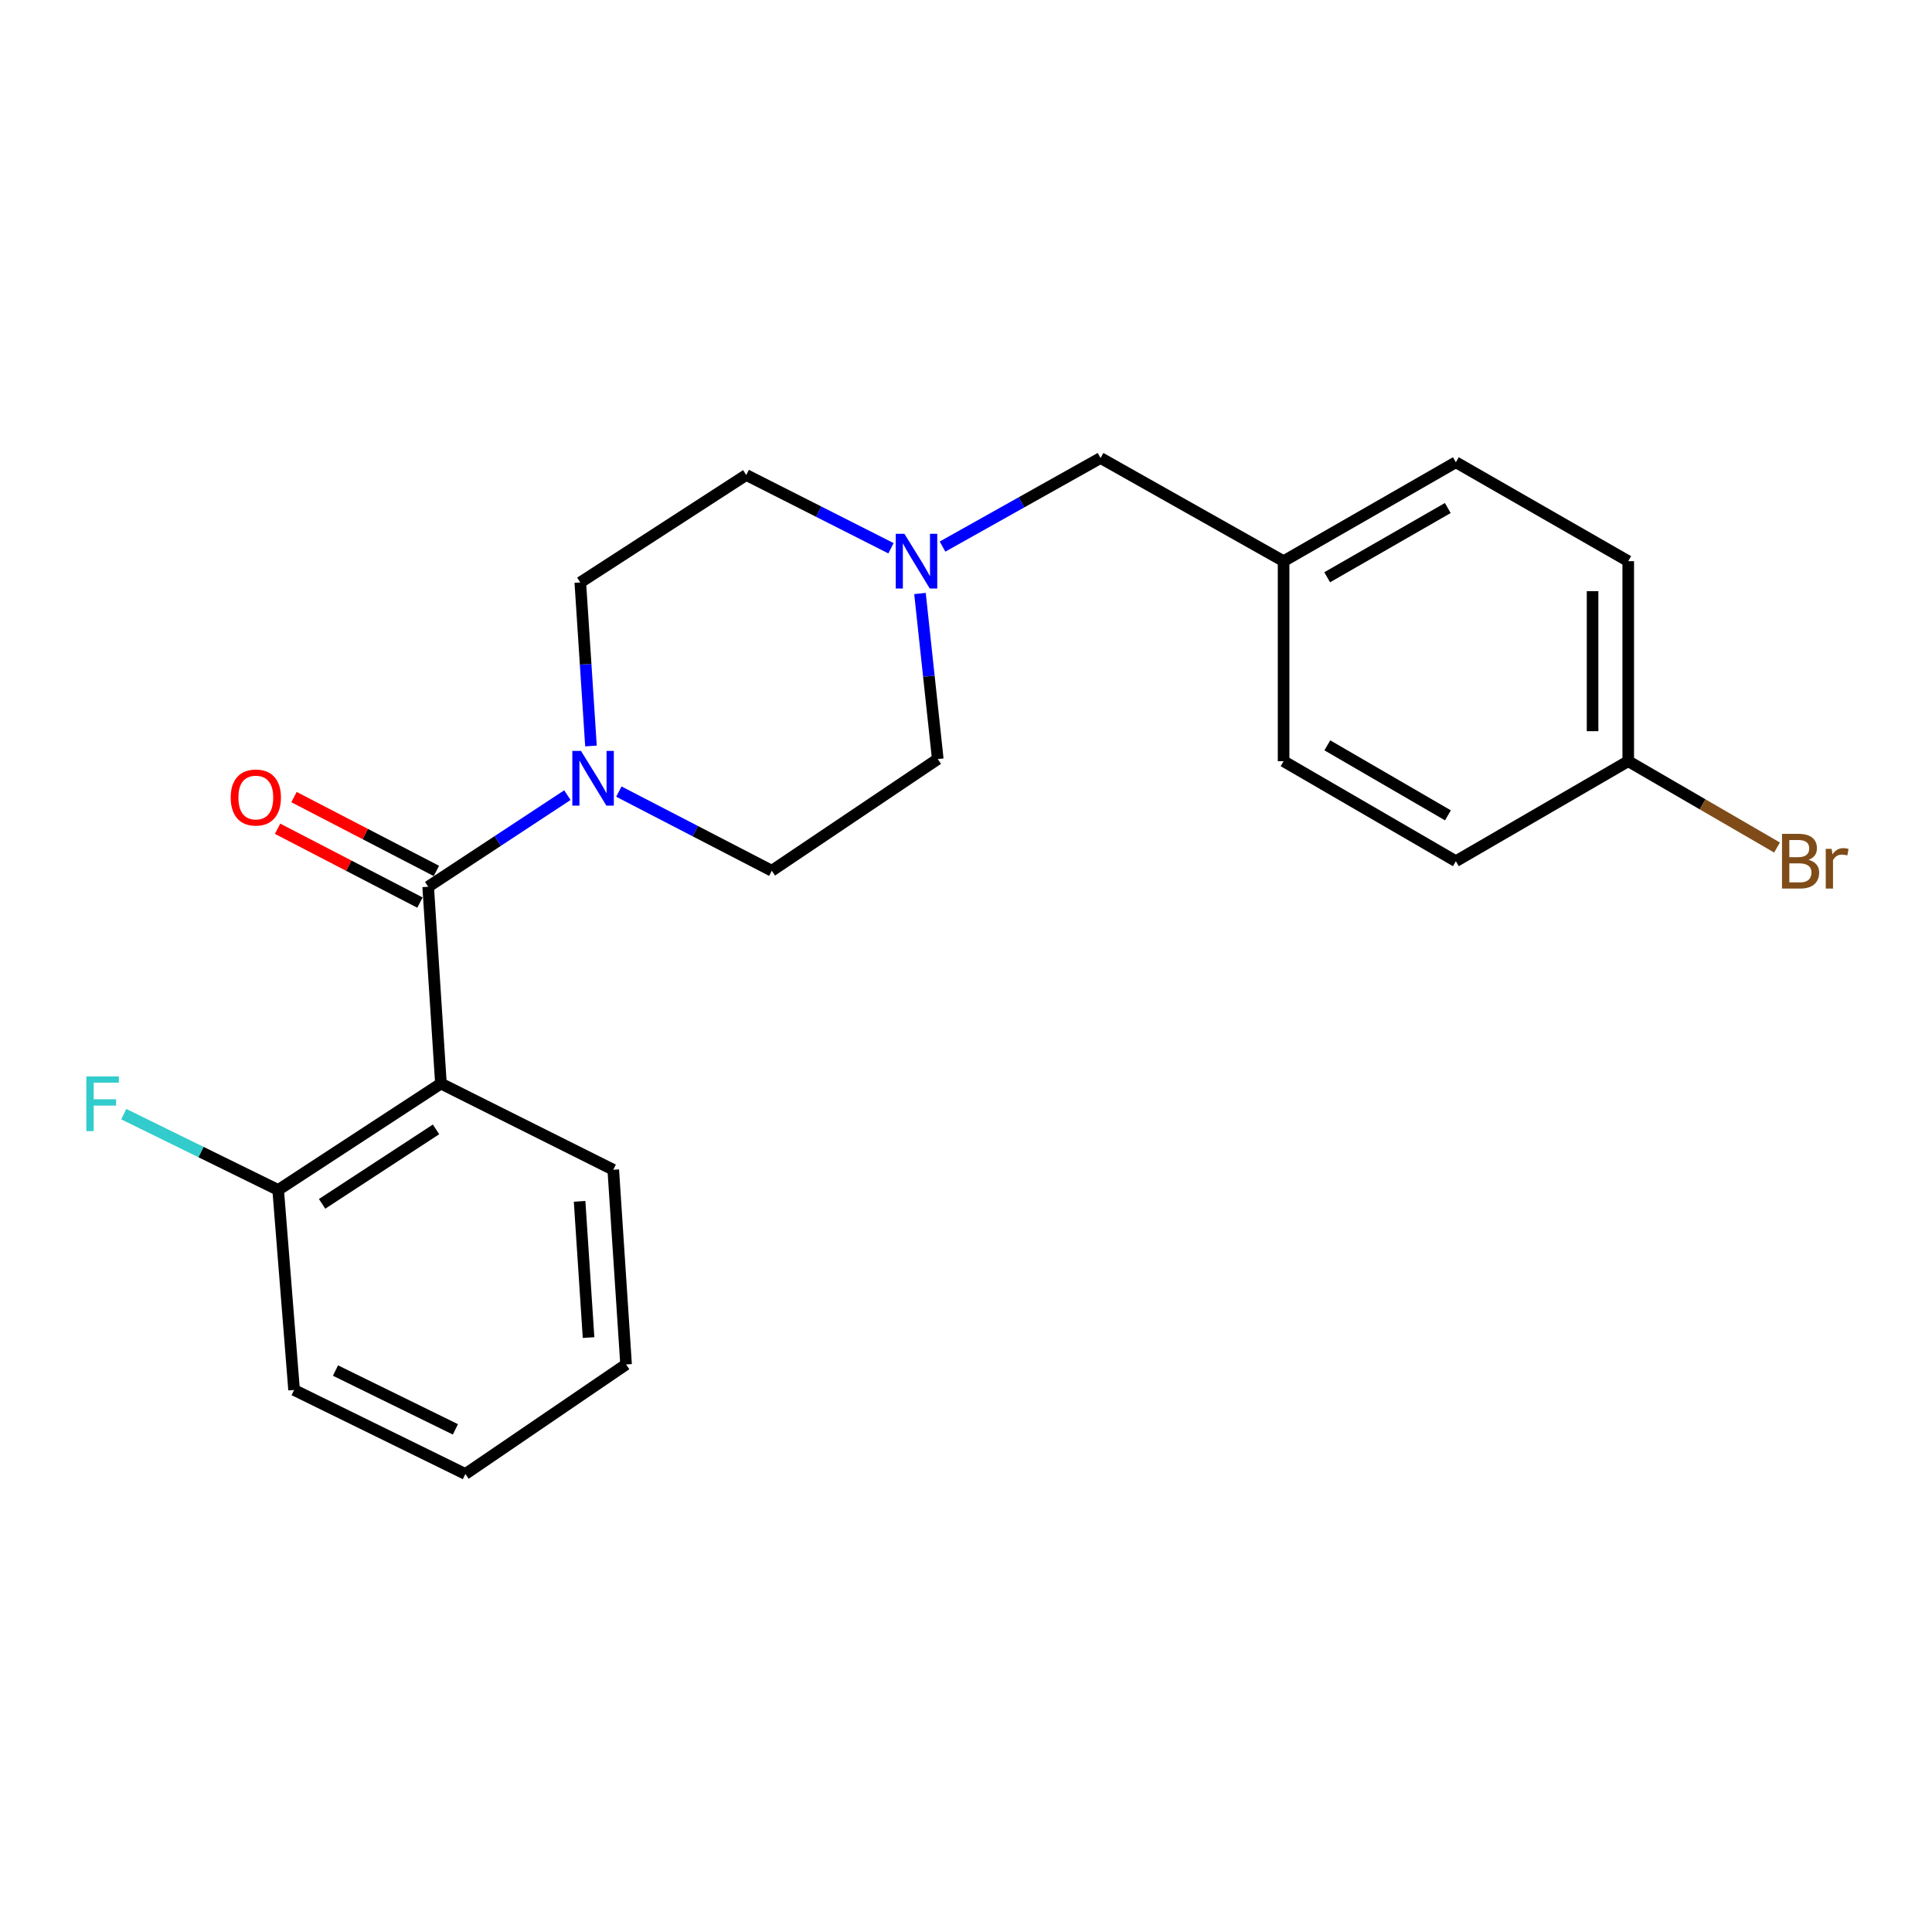 <?xml version='1.0' encoding='iso-8859-1'?>
<svg version='1.1' baseProfile='full'
              xmlns='http://www.w3.org/2000/svg'
                      xmlns:rdkit='http://www.rdkit.org/xml'
                      xmlns:xlink='http://www.w3.org/1999/xlink'
                  xml:space='preserve'
width='1000px' height='1000px' viewBox='0 0 1000 1000'>
<!-- END OF HEADER -->
<rect style='opacity:1.0;fill:#FFFFFF;stroke:none' width='1000' height='1000' x='0' y='0'> </rect>
<path class='bond-0' d='M 221.622,458.985 L 228.227,560.851' style='fill:none;fill-rule:evenodd;stroke:#000000;stroke-width:6px;stroke-linecap:butt;stroke-linejoin:miter;stroke-opacity:1' />
<path class='bond-1' d='M 221.622,458.985 L 257.652,435.276' style='fill:none;fill-rule:evenodd;stroke:#000000;stroke-width:6px;stroke-linecap:butt;stroke-linejoin:miter;stroke-opacity:1' />
<path class='bond-1' d='M 257.652,435.276 L 293.682,411.568' style='fill:none;fill-rule:evenodd;stroke:#0000FF;stroke-width:6px;stroke-linecap:butt;stroke-linejoin:miter;stroke-opacity:1' />
<path class='bond-4' d='M 225.872,450.79 L 189.023,431.679' style='fill:none;fill-rule:evenodd;stroke:#000000;stroke-width:6px;stroke-linecap:butt;stroke-linejoin:miter;stroke-opacity:1' />
<path class='bond-4' d='M 189.023,431.679 L 152.174,412.569' style='fill:none;fill-rule:evenodd;stroke:#FF0000;stroke-width:6px;stroke-linecap:butt;stroke-linejoin:miter;stroke-opacity:1' />
<path class='bond-4' d='M 217.372,467.179 L 180.523,448.068' style='fill:none;fill-rule:evenodd;stroke:#000000;stroke-width:6px;stroke-linecap:butt;stroke-linejoin:miter;stroke-opacity:1' />
<path class='bond-4' d='M 180.523,448.068 L 143.674,428.957' style='fill:none;fill-rule:evenodd;stroke:#FF0000;stroke-width:6px;stroke-linecap:butt;stroke-linejoin:miter;stroke-opacity:1' />
<path class='bond-3' d='M 228.227,560.851 L 143.981,615.918' style='fill:none;fill-rule:evenodd;stroke:#000000;stroke-width:6px;stroke-linecap:butt;stroke-linejoin:miter;stroke-opacity:1' />
<path class='bond-3' d='M 225.691,584.565 L 166.719,623.111' style='fill:none;fill-rule:evenodd;stroke:#000000;stroke-width:6px;stroke-linecap:butt;stroke-linejoin:miter;stroke-opacity:1' />
<path class='bond-13' d='M 228.227,560.851 L 317.427,605.467' style='fill:none;fill-rule:evenodd;stroke:#000000;stroke-width:6px;stroke-linecap:butt;stroke-linejoin:miter;stroke-opacity:1' />
<path class='bond-5' d='M 305.886,386.121 L 303.123,343.799' style='fill:none;fill-rule:evenodd;stroke:#0000FF;stroke-width:6px;stroke-linecap:butt;stroke-linejoin:miter;stroke-opacity:1' />
<path class='bond-5' d='M 303.123,343.799 L 300.361,301.476' style='fill:none;fill-rule:evenodd;stroke:#000000;stroke-width:6px;stroke-linecap:butt;stroke-linejoin:miter;stroke-opacity:1' />
<path class='bond-6' d='M 320.32,409.727 L 359.899,430.212' style='fill:none;fill-rule:evenodd;stroke:#0000FF;stroke-width:6px;stroke-linecap:butt;stroke-linejoin:miter;stroke-opacity:1' />
<path class='bond-6' d='M 359.899,430.212 L 399.479,450.697' style='fill:none;fill-rule:evenodd;stroke:#000000;stroke-width:6px;stroke-linecap:butt;stroke-linejoin:miter;stroke-opacity:1' />
<path class='bond-2' d='M 476.18,307.197 L 480.783,350.044' style='fill:none;fill-rule:evenodd;stroke:#0000FF;stroke-width:6px;stroke-linecap:butt;stroke-linejoin:miter;stroke-opacity:1' />
<path class='bond-2' d='M 480.783,350.044 L 485.387,392.892' style='fill:none;fill-rule:evenodd;stroke:#000000;stroke-width:6px;stroke-linecap:butt;stroke-linejoin:miter;stroke-opacity:1' />
<path class='bond-7' d='M 487.852,282.911 L 528.748,259.989' style='fill:none;fill-rule:evenodd;stroke:#0000FF;stroke-width:6px;stroke-linecap:butt;stroke-linejoin:miter;stroke-opacity:1' />
<path class='bond-7' d='M 528.748,259.989 L 569.643,237.066' style='fill:none;fill-rule:evenodd;stroke:#000000;stroke-width:6px;stroke-linecap:butt;stroke-linejoin:miter;stroke-opacity:1' />
<path class='bond-22' d='M 461.172,283.775 L 423.715,264.815' style='fill:none;fill-rule:evenodd;stroke:#0000FF;stroke-width:6px;stroke-linecap:butt;stroke-linejoin:miter;stroke-opacity:1' />
<path class='bond-22' d='M 423.715,264.815 L 386.258,245.856' style='fill:none;fill-rule:evenodd;stroke:#000000;stroke-width:6px;stroke-linecap:butt;stroke-linejoin:miter;stroke-opacity:1' />
<path class='bond-12' d='M 143.981,615.918 L 104.02,596.299' style='fill:none;fill-rule:evenodd;stroke:#000000;stroke-width:6px;stroke-linecap:butt;stroke-linejoin:miter;stroke-opacity:1' />
<path class='bond-12' d='M 104.02,596.299 L 64.06,576.679' style='fill:none;fill-rule:evenodd;stroke:#33CCCC;stroke-width:6px;stroke-linecap:butt;stroke-linejoin:miter;stroke-opacity:1' />
<path class='bond-19' d='M 143.981,615.918 L 152.217,719.447' style='fill:none;fill-rule:evenodd;stroke:#000000;stroke-width:6px;stroke-linecap:butt;stroke-linejoin:miter;stroke-opacity:1' />
<path class='bond-9' d='M 300.361,301.476 L 386.258,245.856' style='fill:none;fill-rule:evenodd;stroke:#000000;stroke-width:6px;stroke-linecap:butt;stroke-linejoin:miter;stroke-opacity:1' />
<path class='bond-8' d='M 399.479,450.697 L 485.387,392.892' style='fill:none;fill-rule:evenodd;stroke:#000000;stroke-width:6px;stroke-linecap:butt;stroke-linejoin:miter;stroke-opacity:1' />
<path class='bond-10' d='M 569.643,237.066 L 664.382,290.461' style='fill:none;fill-rule:evenodd;stroke:#000000;stroke-width:6px;stroke-linecap:butt;stroke-linejoin:miter;stroke-opacity:1' />
<path class='bond-17' d='M 664.382,290.461 L 664.382,393.99' style='fill:none;fill-rule:evenodd;stroke:#000000;stroke-width:6px;stroke-linecap:butt;stroke-linejoin:miter;stroke-opacity:1' />
<path class='bond-18' d='M 664.382,290.461 L 753.551,239.261' style='fill:none;fill-rule:evenodd;stroke:#000000;stroke-width:6px;stroke-linecap:butt;stroke-linejoin:miter;stroke-opacity:1' />
<path class='bond-18' d='M 686.95,298.791 L 749.369,262.951' style='fill:none;fill-rule:evenodd;stroke:#000000;stroke-width:6px;stroke-linecap:butt;stroke-linejoin:miter;stroke-opacity:1' />
<path class='bond-11' d='M 842.772,393.99 L 842.772,290.461' style='fill:none;fill-rule:evenodd;stroke:#000000;stroke-width:6px;stroke-linecap:butt;stroke-linejoin:miter;stroke-opacity:1' />
<path class='bond-11' d='M 824.311,378.46 L 824.311,305.99' style='fill:none;fill-rule:evenodd;stroke:#000000;stroke-width:6px;stroke-linecap:butt;stroke-linejoin:miter;stroke-opacity:1' />
<path class='bond-14' d='M 842.772,393.99 L 881.278,416.333' style='fill:none;fill-rule:evenodd;stroke:#000000;stroke-width:6px;stroke-linecap:butt;stroke-linejoin:miter;stroke-opacity:1' />
<path class='bond-14' d='M 881.278,416.333 L 919.784,438.676' style='fill:none;fill-rule:evenodd;stroke:#7F4C19;stroke-width:6px;stroke-linecap:butt;stroke-linejoin:miter;stroke-opacity:1' />
<path class='bond-24' d='M 842.772,393.99 L 753.551,445.754' style='fill:none;fill-rule:evenodd;stroke:#000000;stroke-width:6px;stroke-linecap:butt;stroke-linejoin:miter;stroke-opacity:1' />
<path class='bond-20' d='M 317.427,605.467 L 324.053,706.236' style='fill:none;fill-rule:evenodd;stroke:#000000;stroke-width:6px;stroke-linecap:butt;stroke-linejoin:miter;stroke-opacity:1' />
<path class='bond-20' d='M 299.999,621.794 L 304.637,692.332' style='fill:none;fill-rule:evenodd;stroke:#000000;stroke-width:6px;stroke-linecap:butt;stroke-linejoin:miter;stroke-opacity:1' />
<path class='bond-15' d='M 842.772,290.461 L 753.551,239.261' style='fill:none;fill-rule:evenodd;stroke:#000000;stroke-width:6px;stroke-linecap:butt;stroke-linejoin:miter;stroke-opacity:1' />
<path class='bond-16' d='M 753.551,445.754 L 664.382,393.99' style='fill:none;fill-rule:evenodd;stroke:#000000;stroke-width:6px;stroke-linecap:butt;stroke-linejoin:miter;stroke-opacity:1' />
<path class='bond-16' d='M 749.445,422.023 L 687.026,385.788' style='fill:none;fill-rule:evenodd;stroke:#000000;stroke-width:6px;stroke-linecap:butt;stroke-linejoin:miter;stroke-opacity:1' />
<path class='bond-23' d='M 152.217,719.447 L 240.884,762.934' style='fill:none;fill-rule:evenodd;stroke:#000000;stroke-width:6px;stroke-linecap:butt;stroke-linejoin:miter;stroke-opacity:1' />
<path class='bond-23' d='M 173.646,709.394 L 235.713,739.836' style='fill:none;fill-rule:evenodd;stroke:#000000;stroke-width:6px;stroke-linecap:butt;stroke-linejoin:miter;stroke-opacity:1' />
<path class='bond-21' d='M 324.053,706.236 L 240.884,762.934' style='fill:none;fill-rule:evenodd;stroke:#000000;stroke-width:6px;stroke-linecap:butt;stroke-linejoin:miter;stroke-opacity:1' />
<path  class='atom-2' d='M 300.716 388.66
L 309.996 403.66
Q 310.916 405.14, 312.396 407.82
Q 313.876 410.5, 313.956 410.66
L 313.956 388.66
L 317.716 388.66
L 317.716 416.98
L 313.836 416.98
L 303.876 400.58
Q 302.716 398.66, 301.476 396.46
Q 300.276 394.26, 299.916 393.58
L 299.916 416.98
L 296.236 416.98
L 296.236 388.66
L 300.716 388.66
' fill='#0000FF'/>
<path  class='atom-3' d='M 468.122 276.301
L 477.402 291.301
Q 478.322 292.781, 479.802 295.461
Q 481.282 298.141, 481.362 298.301
L 481.362 276.301
L 485.122 276.301
L 485.122 304.621
L 481.242 304.621
L 471.282 288.221
Q 470.122 286.301, 468.882 284.101
Q 467.682 281.901, 467.322 281.221
L 467.322 304.621
L 463.642 304.621
L 463.642 276.301
L 468.122 276.301
' fill='#0000FF'/>
<path  class='atom-5' d='M 119.412 412.798
Q 119.412 405.998, 122.772 402.198
Q 126.132 398.398, 132.412 398.398
Q 138.692 398.398, 142.052 402.198
Q 145.412 405.998, 145.412 412.798
Q 145.412 419.678, 142.012 423.598
Q 138.612 427.478, 132.412 427.478
Q 126.172 427.478, 122.772 423.598
Q 119.412 419.718, 119.412 412.798
M 132.412 424.278
Q 136.732 424.278, 139.052 421.398
Q 141.412 418.478, 141.412 412.798
Q 141.412 407.238, 139.052 404.438
Q 136.732 401.598, 132.412 401.598
Q 128.092 401.598, 125.732 404.398
Q 123.412 407.198, 123.412 412.798
Q 123.412 418.518, 125.732 421.398
Q 128.092 424.278, 132.412 424.278
' fill='#FF0000'/>
<path  class='atom-13' d='M 44.689 557.143
L 61.529 557.143
L 61.529 560.383
L 48.489 560.383
L 48.489 568.983
L 60.089 568.983
L 60.089 572.263
L 48.489 572.263
L 48.489 585.463
L 44.689 585.463
L 44.689 557.143
' fill='#33CCCC'/>
<path  class='atom-15' d='M 936.123 445.034
Q 938.843 445.794, 940.203 447.474
Q 941.603 449.114, 941.603 451.554
Q 941.603 455.474, 939.083 457.714
Q 936.603 459.914, 931.883 459.914
L 922.363 459.914
L 922.363 431.594
L 930.723 431.594
Q 935.563 431.594, 938.003 433.554
Q 940.443 435.514, 940.443 439.114
Q 940.443 443.394, 936.123 445.034
M 926.163 434.794
L 926.163 443.674
L 930.723 443.674
Q 933.523 443.674, 934.963 442.554
Q 936.443 441.394, 936.443 439.114
Q 936.443 434.794, 930.723 434.794
L 926.163 434.794
M 931.883 456.714
Q 934.643 456.714, 936.123 455.394
Q 937.603 454.074, 937.603 451.554
Q 937.603 449.234, 935.963 448.074
Q 934.363 446.874, 931.283 446.874
L 926.163 446.874
L 926.163 456.714
L 931.883 456.714
' fill='#7F4C19'/>
<path  class='atom-15' d='M 948.043 439.354
L 948.483 442.194
Q 950.643 438.994, 954.163 438.994
Q 955.283 438.994, 956.803 439.394
L 956.203 442.754
Q 954.483 442.354, 953.523 442.354
Q 951.843 442.354, 950.723 443.034
Q 949.643 443.674, 948.763 445.234
L 948.763 459.914
L 945.003 459.914
L 945.003 439.354
L 948.043 439.354
' fill='#7F4C19'/>
</svg>
